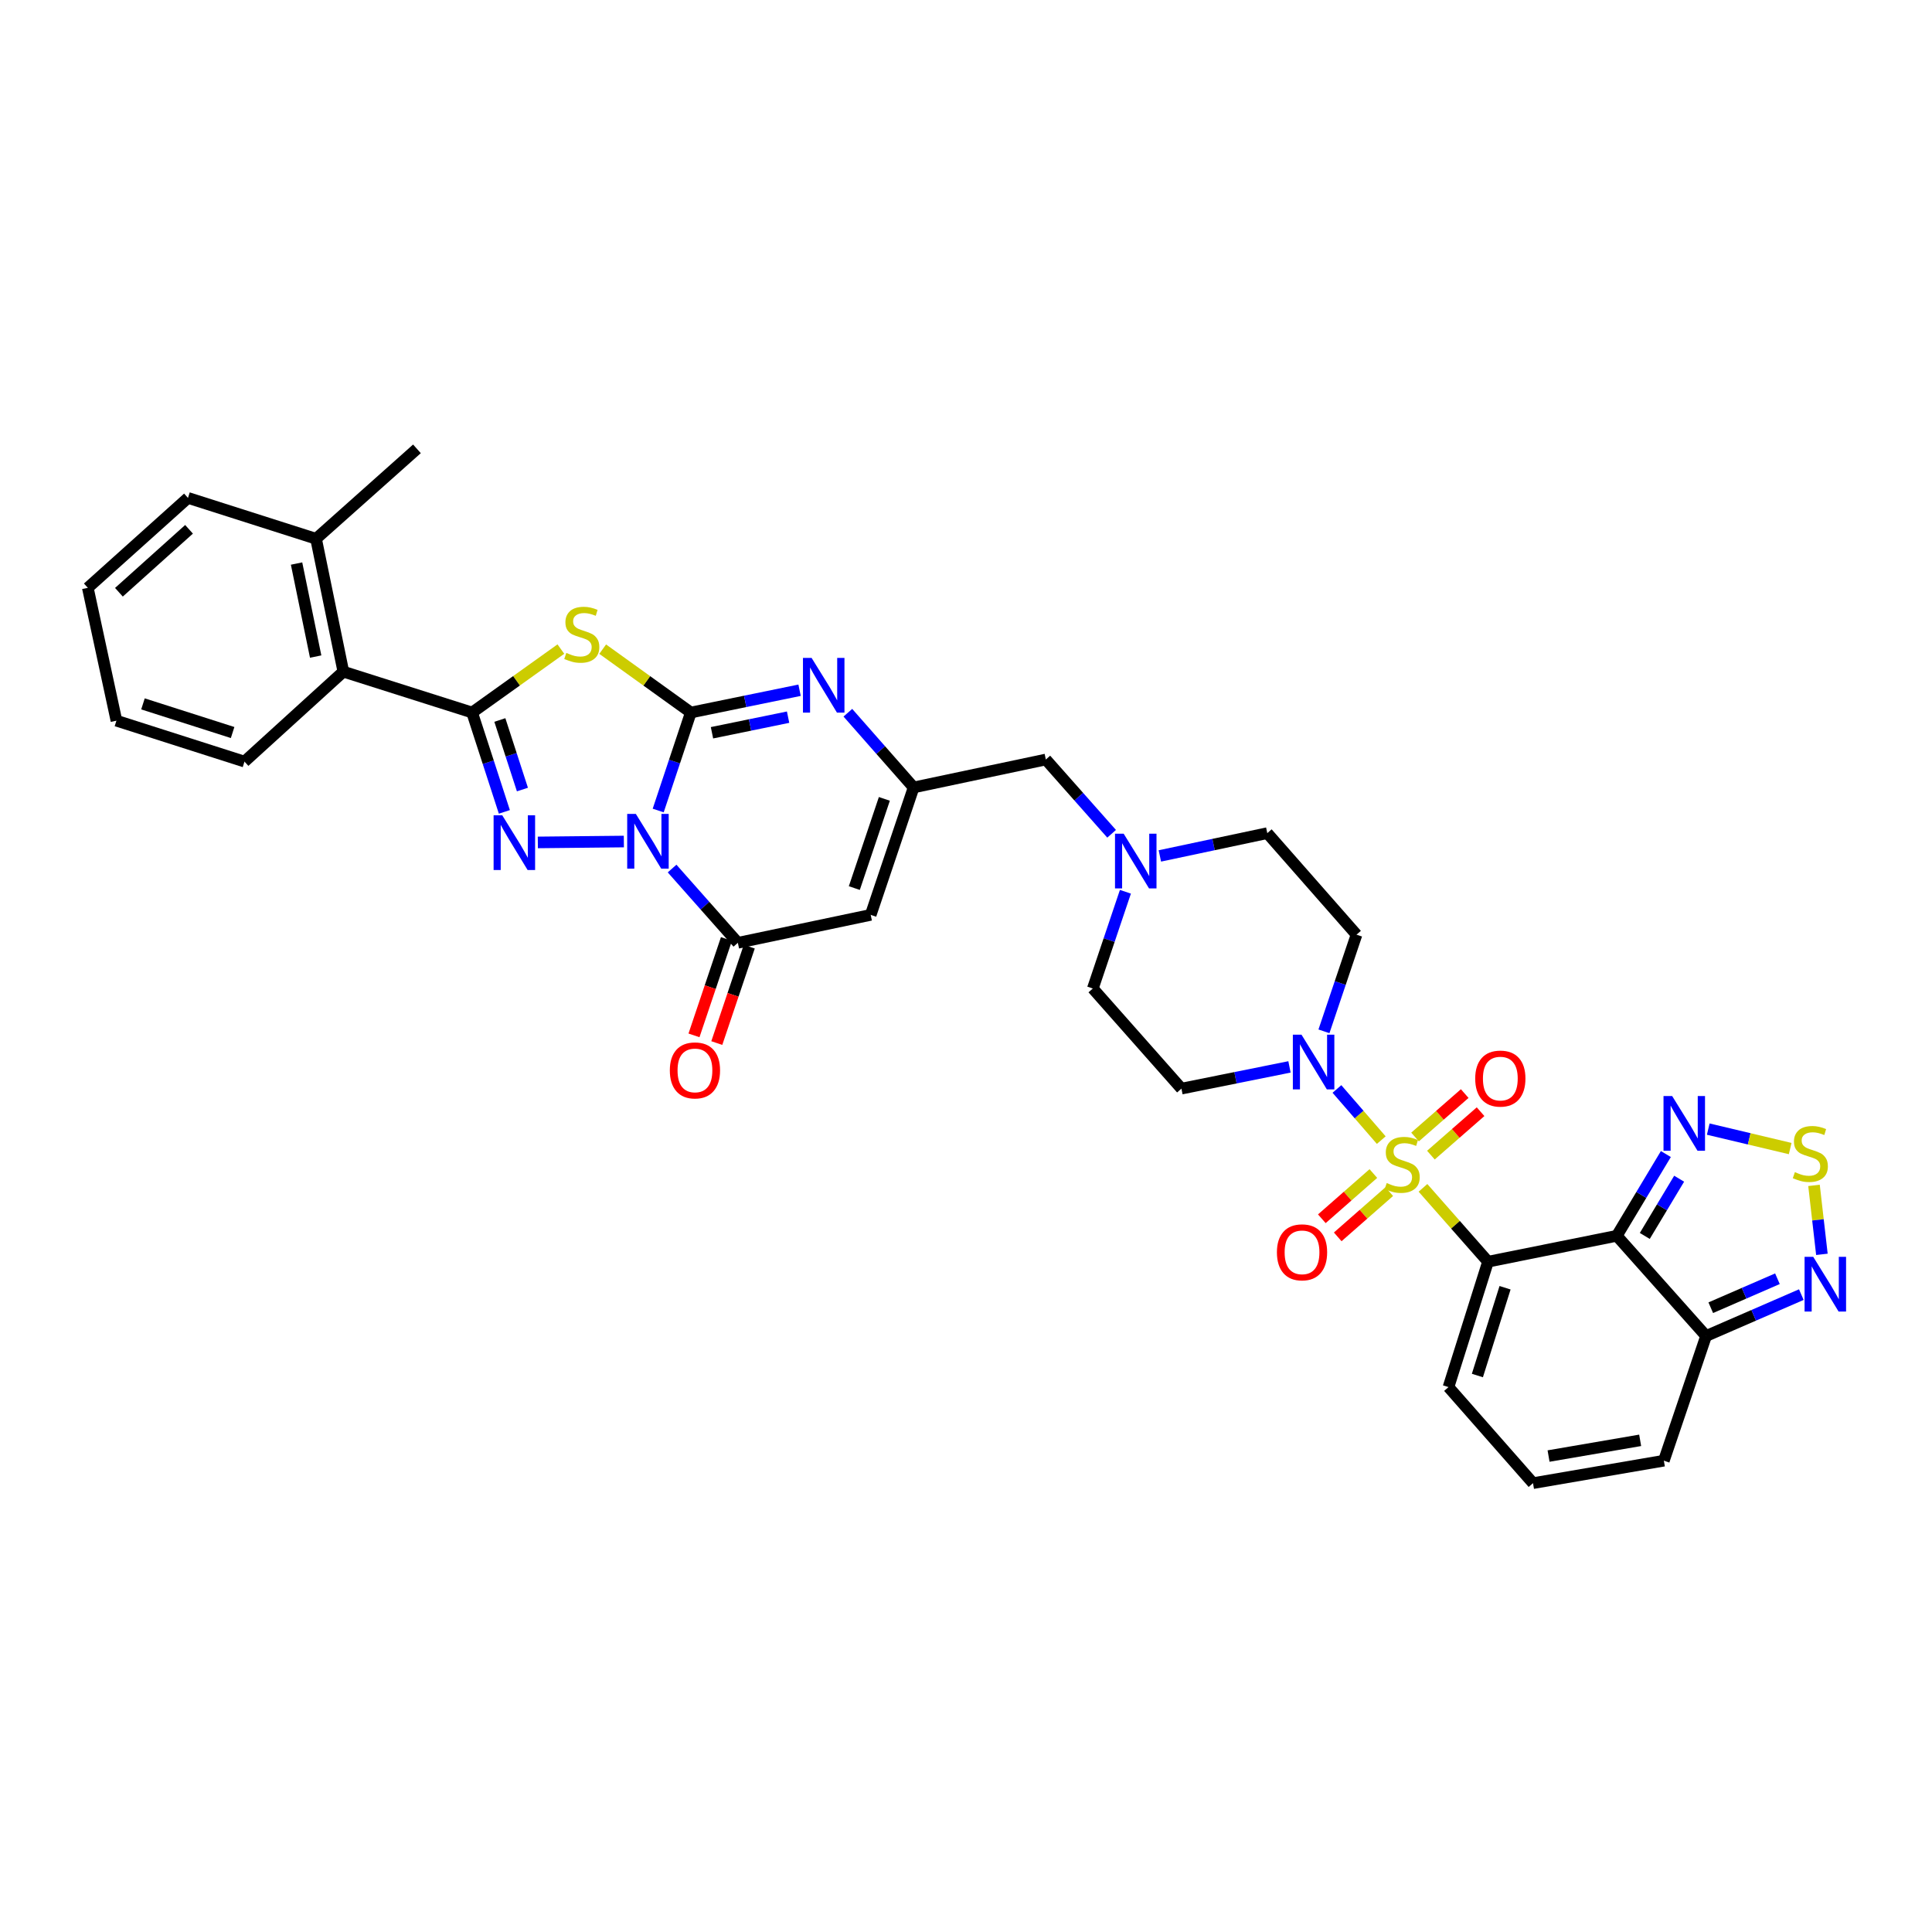<?xml version='1.0' encoding='iso-8859-1'?>
<svg version='1.1' baseProfile='full'
              xmlns='http://www.w3.org/2000/svg'
                      xmlns:rdkit='http://www.rdkit.org/xml'
                      xmlns:xlink='http://www.w3.org/1999/xlink'
                  xml:space='preserve'
width='1000px' height='1000px' viewBox='0 0 1000 1000'>
<!-- END OF HEADER -->
<rect style='opacity:1.0;fill:#FFFFFF;stroke:none' width='1000' height='1000' x='0' y='0'> </rect>
<path class='bond-1' d='M 340.679,419.532 L 349.127,394.166' style='fill:none;fill-rule:evenodd;stroke:#0000FF;stroke-width:6px;stroke-linecap:butt;stroke-linejoin:miter;stroke-opacity:1' />
<path class='bond-1' d='M 349.127,394.166 L 357.576,368.799' style='fill:none;fill-rule:evenodd;stroke:#000000;stroke-width:6px;stroke-linecap:butt;stroke-linejoin:miter;stroke-opacity:1' />
<path class='bond-3' d='M 322.909,435.577 L 278.386,436.036' style='fill:none;fill-rule:evenodd;stroke:#0000FF;stroke-width:6px;stroke-linecap:butt;stroke-linejoin:miter;stroke-opacity:1' />
<path class='bond-7' d='M 347.873,449.559 L 364.893,468.78' style='fill:none;fill-rule:evenodd;stroke:#0000FF;stroke-width:6px;stroke-linecap:butt;stroke-linejoin:miter;stroke-opacity:1' />
<path class='bond-7' d='M 364.893,468.78 L 381.913,488.001' style='fill:none;fill-rule:evenodd;stroke:#000000;stroke-width:6px;stroke-linecap:butt;stroke-linejoin:miter;stroke-opacity:1' />
<path class='bond-0' d='M 714.937,590.122 L 703.465,576.885' style='fill:none;fill-rule:evenodd;stroke:#CCCC00;stroke-width:6px;stroke-linecap:butt;stroke-linejoin:miter;stroke-opacity:1' />
<path class='bond-0' d='M 703.465,576.885 L 691.994,563.649' style='fill:none;fill-rule:evenodd;stroke:#0000FF;stroke-width:6px;stroke-linecap:butt;stroke-linejoin:miter;stroke-opacity:1' />
<path class='bond-2' d='M 736.527,614.833 L 753.362,633.943' style='fill:none;fill-rule:evenodd;stroke:#CCCC00;stroke-width:6px;stroke-linecap:butt;stroke-linejoin:miter;stroke-opacity:1' />
<path class='bond-2' d='M 753.362,633.943 L 770.197,653.052' style='fill:none;fill-rule:evenodd;stroke:#000000;stroke-width:6px;stroke-linecap:butt;stroke-linejoin:miter;stroke-opacity:1' />
<path class='bond-18' d='M 740.637,597.892 L 753.488,586.652' style='fill:none;fill-rule:evenodd;stroke:#CCCC00;stroke-width:6px;stroke-linecap:butt;stroke-linejoin:miter;stroke-opacity:1' />
<path class='bond-18' d='M 753.488,586.652 L 766.34,575.412' style='fill:none;fill-rule:evenodd;stroke:#FF0000;stroke-width:6px;stroke-linecap:butt;stroke-linejoin:miter;stroke-opacity:1' />
<path class='bond-18' d='M 732.432,588.511 L 745.284,577.271' style='fill:none;fill-rule:evenodd;stroke:#CCCC00;stroke-width:6px;stroke-linecap:butt;stroke-linejoin:miter;stroke-opacity:1' />
<path class='bond-18' d='M 745.284,577.271 L 758.135,566.03' style='fill:none;fill-rule:evenodd;stroke:#FF0000;stroke-width:6px;stroke-linecap:butt;stroke-linejoin:miter;stroke-opacity:1' />
<path class='bond-19' d='M 710.852,607.42 L 697.517,619.125' style='fill:none;fill-rule:evenodd;stroke:#CCCC00;stroke-width:6px;stroke-linecap:butt;stroke-linejoin:miter;stroke-opacity:1' />
<path class='bond-19' d='M 697.517,619.125 L 684.182,630.83' style='fill:none;fill-rule:evenodd;stroke:#FF0000;stroke-width:6px;stroke-linecap:butt;stroke-linejoin:miter;stroke-opacity:1' />
<path class='bond-19' d='M 719.073,616.786 L 705.739,628.491' style='fill:none;fill-rule:evenodd;stroke:#CCCC00;stroke-width:6px;stroke-linecap:butt;stroke-linejoin:miter;stroke-opacity:1' />
<path class='bond-19' d='M 705.739,628.491 L 692.404,640.196' style='fill:none;fill-rule:evenodd;stroke:#FF0000;stroke-width:6px;stroke-linecap:butt;stroke-linejoin:miter;stroke-opacity:1' />
<path class='bond-4' d='M 357.576,368.799 L 334.763,352.401' style='fill:none;fill-rule:evenodd;stroke:#000000;stroke-width:6px;stroke-linecap:butt;stroke-linejoin:miter;stroke-opacity:1' />
<path class='bond-4' d='M 334.763,352.401 L 311.95,336.002' style='fill:none;fill-rule:evenodd;stroke:#CCCC00;stroke-width:6px;stroke-linecap:butt;stroke-linejoin:miter;stroke-opacity:1' />
<path class='bond-8' d='M 357.576,368.799 L 385.716,363.032' style='fill:none;fill-rule:evenodd;stroke:#000000;stroke-width:6px;stroke-linecap:butt;stroke-linejoin:miter;stroke-opacity:1' />
<path class='bond-8' d='M 385.716,363.032 L 413.856,357.264' style='fill:none;fill-rule:evenodd;stroke:#0000FF;stroke-width:6px;stroke-linecap:butt;stroke-linejoin:miter;stroke-opacity:1' />
<path class='bond-8' d='M 368.52,379.278 L 388.218,375.241' style='fill:none;fill-rule:evenodd;stroke:#000000;stroke-width:6px;stroke-linecap:butt;stroke-linejoin:miter;stroke-opacity:1' />
<path class='bond-8' d='M 388.218,375.241 L 407.916,371.203' style='fill:none;fill-rule:evenodd;stroke:#0000FF;stroke-width:6px;stroke-linecap:butt;stroke-linejoin:miter;stroke-opacity:1' />
<path class='bond-6' d='M 770.197,653.052 L 836.847,639.648' style='fill:none;fill-rule:evenodd;stroke:#000000;stroke-width:6px;stroke-linecap:butt;stroke-linejoin:miter;stroke-opacity:1' />
<path class='bond-17' d='M 770.197,653.052 L 749.737,717.957' style='fill:none;fill-rule:evenodd;stroke:#000000;stroke-width:6px;stroke-linecap:butt;stroke-linejoin:miter;stroke-opacity:1' />
<path class='bond-17' d='M 779.015,666.535 L 764.693,711.968' style='fill:none;fill-rule:evenodd;stroke:#000000;stroke-width:6px;stroke-linecap:butt;stroke-linejoin:miter;stroke-opacity:1' />
<path class='bond-5' d='M 261.058,420.231 L 252.711,394.515' style='fill:none;fill-rule:evenodd;stroke:#0000FF;stroke-width:6px;stroke-linecap:butt;stroke-linejoin:miter;stroke-opacity:1' />
<path class='bond-5' d='M 252.711,394.515 L 244.364,368.799' style='fill:none;fill-rule:evenodd;stroke:#000000;stroke-width:6px;stroke-linecap:butt;stroke-linejoin:miter;stroke-opacity:1' />
<path class='bond-5' d='M 270.408,408.669 L 264.565,390.668' style='fill:none;fill-rule:evenodd;stroke:#0000FF;stroke-width:6px;stroke-linecap:butt;stroke-linejoin:miter;stroke-opacity:1' />
<path class='bond-5' d='M 264.565,390.668 L 258.722,372.666' style='fill:none;fill-rule:evenodd;stroke:#000000;stroke-width:6px;stroke-linecap:butt;stroke-linejoin:miter;stroke-opacity:1' />
<path class='bond-35' d='M 290.308,335.962 L 267.336,352.381' style='fill:none;fill-rule:evenodd;stroke:#CCCC00;stroke-width:6px;stroke-linecap:butt;stroke-linejoin:miter;stroke-opacity:1' />
<path class='bond-35' d='M 267.336,352.381 L 244.364,368.799' style='fill:none;fill-rule:evenodd;stroke:#000000;stroke-width:6px;stroke-linecap:butt;stroke-linejoin:miter;stroke-opacity:1' />
<path class='bond-16' d='M 244.364,368.799 L 177.714,347.647' style='fill:none;fill-rule:evenodd;stroke:#000000;stroke-width:6px;stroke-linecap:butt;stroke-linejoin:miter;stroke-opacity:1' />
<path class='bond-12' d='M 836.847,639.648 L 849.549,618.489' style='fill:none;fill-rule:evenodd;stroke:#000000;stroke-width:6px;stroke-linecap:butt;stroke-linejoin:miter;stroke-opacity:1' />
<path class='bond-12' d='M 849.549,618.489 L 862.252,597.33' style='fill:none;fill-rule:evenodd;stroke:#0000FF;stroke-width:6px;stroke-linecap:butt;stroke-linejoin:miter;stroke-opacity:1' />
<path class='bond-12' d='M 851.343,639.715 L 860.234,624.903' style='fill:none;fill-rule:evenodd;stroke:#000000;stroke-width:6px;stroke-linecap:butt;stroke-linejoin:miter;stroke-opacity:1' />
<path class='bond-12' d='M 860.234,624.903 L 869.126,610.092' style='fill:none;fill-rule:evenodd;stroke:#0000FF;stroke-width:6px;stroke-linecap:butt;stroke-linejoin:miter;stroke-opacity:1' />
<path class='bond-13' d='M 836.847,639.648 L 883.064,691.514' style='fill:none;fill-rule:evenodd;stroke:#000000;stroke-width:6px;stroke-linecap:butt;stroke-linejoin:miter;stroke-opacity:1' />
<path class='bond-10' d='M 381.913,488.001 L 450.674,473.537' style='fill:none;fill-rule:evenodd;stroke:#000000;stroke-width:6px;stroke-linecap:butt;stroke-linejoin:miter;stroke-opacity:1' />
<path class='bond-24' d='M 376.008,486.012 L 367.606,510.961' style='fill:none;fill-rule:evenodd;stroke:#000000;stroke-width:6px;stroke-linecap:butt;stroke-linejoin:miter;stroke-opacity:1' />
<path class='bond-24' d='M 367.606,510.961 L 359.204,535.909' style='fill:none;fill-rule:evenodd;stroke:#FF0000;stroke-width:6px;stroke-linecap:butt;stroke-linejoin:miter;stroke-opacity:1' />
<path class='bond-24' d='M 387.819,489.99 L 379.417,514.938' style='fill:none;fill-rule:evenodd;stroke:#000000;stroke-width:6px;stroke-linecap:butt;stroke-linejoin:miter;stroke-opacity:1' />
<path class='bond-24' d='M 379.417,514.938 L 371.016,539.887' style='fill:none;fill-rule:evenodd;stroke:#FF0000;stroke-width:6px;stroke-linecap:butt;stroke-linejoin:miter;stroke-opacity:1' />
<path class='bond-36' d='M 438.852,368.907 L 455.869,388.244' style='fill:none;fill-rule:evenodd;stroke:#0000FF;stroke-width:6px;stroke-linecap:butt;stroke-linejoin:miter;stroke-opacity:1' />
<path class='bond-36' d='M 455.869,388.244 L 472.886,407.58' style='fill:none;fill-rule:evenodd;stroke:#000000;stroke-width:6px;stroke-linecap:butt;stroke-linejoin:miter;stroke-opacity:1' />
<path class='bond-9' d='M 685.275,533.814 L 693.705,508.799' style='fill:none;fill-rule:evenodd;stroke:#0000FF;stroke-width:6px;stroke-linecap:butt;stroke-linejoin:miter;stroke-opacity:1' />
<path class='bond-9' d='M 693.705,508.799 L 702.136,483.784' style='fill:none;fill-rule:evenodd;stroke:#000000;stroke-width:6px;stroke-linecap:butt;stroke-linejoin:miter;stroke-opacity:1' />
<path class='bond-38' d='M 667.433,552.224 L 639.471,557.848' style='fill:none;fill-rule:evenodd;stroke:#0000FF;stroke-width:6px;stroke-linecap:butt;stroke-linejoin:miter;stroke-opacity:1' />
<path class='bond-38' d='M 639.471,557.848 L 611.509,563.471' style='fill:none;fill-rule:evenodd;stroke:#000000;stroke-width:6px;stroke-linecap:butt;stroke-linejoin:miter;stroke-opacity:1' />
<path class='bond-11' d='M 450.674,473.537 L 472.886,407.58' style='fill:none;fill-rule:evenodd;stroke:#000000;stroke-width:6px;stroke-linecap:butt;stroke-linejoin:miter;stroke-opacity:1' />
<path class='bond-11' d='M 442.195,459.666 L 457.743,413.496' style='fill:none;fill-rule:evenodd;stroke:#000000;stroke-width:6px;stroke-linecap:butt;stroke-linejoin:miter;stroke-opacity:1' />
<path class='bond-26' d='M 472.886,407.58 L 541.322,393.123' style='fill:none;fill-rule:evenodd;stroke:#000000;stroke-width:6px;stroke-linecap:butt;stroke-linejoin:miter;stroke-opacity:1' />
<path class='bond-14' d='M 884.188,584.423 L 905.389,589.46' style='fill:none;fill-rule:evenodd;stroke:#0000FF;stroke-width:6px;stroke-linecap:butt;stroke-linejoin:miter;stroke-opacity:1' />
<path class='bond-14' d='M 905.389,589.46 L 926.59,594.496' style='fill:none;fill-rule:evenodd;stroke:#CCCC00;stroke-width:6px;stroke-linecap:butt;stroke-linejoin:miter;stroke-opacity:1' />
<path class='bond-15' d='M 883.064,691.514 L 907.712,680.802' style='fill:none;fill-rule:evenodd;stroke:#000000;stroke-width:6px;stroke-linecap:butt;stroke-linejoin:miter;stroke-opacity:1' />
<path class='bond-15' d='M 907.712,680.802 L 932.361,670.09' style='fill:none;fill-rule:evenodd;stroke:#0000FF;stroke-width:6px;stroke-linecap:butt;stroke-linejoin:miter;stroke-opacity:1' />
<path class='bond-15' d='M 885.491,676.871 L 902.744,669.372' style='fill:none;fill-rule:evenodd;stroke:#000000;stroke-width:6px;stroke-linecap:butt;stroke-linejoin:miter;stroke-opacity:1' />
<path class='bond-15' d='M 902.744,669.372 L 919.998,661.874' style='fill:none;fill-rule:evenodd;stroke:#0000FF;stroke-width:6px;stroke-linecap:butt;stroke-linejoin:miter;stroke-opacity:1' />
<path class='bond-39' d='M 883.064,691.514 L 861.212,756.052' style='fill:none;fill-rule:evenodd;stroke:#000000;stroke-width:6px;stroke-linecap:butt;stroke-linejoin:miter;stroke-opacity:1' />
<path class='bond-40' d='M 938.927,613.56 L 940.971,631.402' style='fill:none;fill-rule:evenodd;stroke:#CCCC00;stroke-width:6px;stroke-linecap:butt;stroke-linejoin:miter;stroke-opacity:1' />
<path class='bond-40' d='M 940.971,631.402 L 943.014,649.245' style='fill:none;fill-rule:evenodd;stroke:#0000FF;stroke-width:6px;stroke-linecap:butt;stroke-linejoin:miter;stroke-opacity:1' />
<path class='bond-27' d='M 177.714,347.647 L 163.59,278.865' style='fill:none;fill-rule:evenodd;stroke:#000000;stroke-width:6px;stroke-linecap:butt;stroke-linejoin:miter;stroke-opacity:1' />
<path class='bond-27' d='M 163.387,339.837 L 153.5,291.69' style='fill:none;fill-rule:evenodd;stroke:#000000;stroke-width:6px;stroke-linecap:butt;stroke-linejoin:miter;stroke-opacity:1' />
<path class='bond-30' d='M 177.714,347.647 L 126.547,394.203' style='fill:none;fill-rule:evenodd;stroke:#000000;stroke-width:6px;stroke-linecap:butt;stroke-linejoin:miter;stroke-opacity:1' />
<path class='bond-23' d='M 749.737,717.957 L 793.482,767.677' style='fill:none;fill-rule:evenodd;stroke:#000000;stroke-width:6px;stroke-linecap:butt;stroke-linejoin:miter;stroke-opacity:1' />
<path class='bond-20' d='M 575.369,431.567 L 558.345,412.345' style='fill:none;fill-rule:evenodd;stroke:#0000FF;stroke-width:6px;stroke-linecap:butt;stroke-linejoin:miter;stroke-opacity:1' />
<path class='bond-20' d='M 558.345,412.345 L 541.322,393.123' style='fill:none;fill-rule:evenodd;stroke:#000000;stroke-width:6px;stroke-linecap:butt;stroke-linejoin:miter;stroke-opacity:1' />
<path class='bond-28' d='M 582.509,461.576 L 574.077,486.611' style='fill:none;fill-rule:evenodd;stroke:#0000FF;stroke-width:6px;stroke-linecap:butt;stroke-linejoin:miter;stroke-opacity:1' />
<path class='bond-28' d='M 574.077,486.611 L 565.645,511.646' style='fill:none;fill-rule:evenodd;stroke:#000000;stroke-width:6px;stroke-linecap:butt;stroke-linejoin:miter;stroke-opacity:1' />
<path class='bond-29' d='M 600.344,443.028 L 628.145,437.13' style='fill:none;fill-rule:evenodd;stroke:#0000FF;stroke-width:6px;stroke-linecap:butt;stroke-linejoin:miter;stroke-opacity:1' />
<path class='bond-29' d='M 628.145,437.13 L 655.947,431.232' style='fill:none;fill-rule:evenodd;stroke:#000000;stroke-width:6px;stroke-linecap:butt;stroke-linejoin:miter;stroke-opacity:1' />
<path class='bond-21' d='M 611.509,563.471 L 565.645,511.646' style='fill:none;fill-rule:evenodd;stroke:#000000;stroke-width:6px;stroke-linecap:butt;stroke-linejoin:miter;stroke-opacity:1' />
<path class='bond-22' d='M 702.136,483.784 L 655.947,431.232' style='fill:none;fill-rule:evenodd;stroke:#000000;stroke-width:6px;stroke-linecap:butt;stroke-linejoin:miter;stroke-opacity:1' />
<path class='bond-25' d='M 793.482,767.677 L 861.212,756.052' style='fill:none;fill-rule:evenodd;stroke:#000000;stroke-width:6px;stroke-linecap:butt;stroke-linejoin:miter;stroke-opacity:1' />
<path class='bond-25' d='M 801.533,753.65 L 848.944,745.512' style='fill:none;fill-rule:evenodd;stroke:#000000;stroke-width:6px;stroke-linecap:butt;stroke-linejoin:miter;stroke-opacity:1' />
<path class='bond-31' d='M 163.59,278.865 L 215.81,232.323' style='fill:none;fill-rule:evenodd;stroke:#000000;stroke-width:6px;stroke-linecap:butt;stroke-linejoin:miter;stroke-opacity:1' />
<path class='bond-32' d='M 163.59,278.865 L 97.294,257.713' style='fill:none;fill-rule:evenodd;stroke:#000000;stroke-width:6px;stroke-linecap:butt;stroke-linejoin:miter;stroke-opacity:1' />
<path class='bond-33' d='M 126.547,394.203 L 60.265,373.023' style='fill:none;fill-rule:evenodd;stroke:#000000;stroke-width:6px;stroke-linecap:butt;stroke-linejoin:miter;stroke-opacity:1' />
<path class='bond-33' d='M 120.398,379.155 L 74.001,364.328' style='fill:none;fill-rule:evenodd;stroke:#000000;stroke-width:6px;stroke-linecap:butt;stroke-linejoin:miter;stroke-opacity:1' />
<path class='bond-37' d='M 97.294,257.713 L 45.455,304.255' style='fill:none;fill-rule:evenodd;stroke:#000000;stroke-width:6px;stroke-linecap:butt;stroke-linejoin:miter;stroke-opacity:1' />
<path class='bond-37' d='M 97.844,273.968 L 61.556,306.547' style='fill:none;fill-rule:evenodd;stroke:#000000;stroke-width:6px;stroke-linecap:butt;stroke-linejoin:miter;stroke-opacity:1' />
<path class='bond-34' d='M 60.265,373.023 L 45.455,304.255' style='fill:none;fill-rule:evenodd;stroke:#000000;stroke-width:6px;stroke-linecap:butt;stroke-linejoin:miter;stroke-opacity:1' />
<path  class='atom-0' d='M 329.118 421.289
L 338.398 436.289
Q 339.318 437.769, 340.798 440.449
Q 342.278 443.129, 342.358 443.289
L 342.358 421.289
L 346.118 421.289
L 346.118 449.609
L 342.238 449.609
L 332.278 433.209
Q 331.118 431.289, 329.878 429.089
Q 328.678 426.889, 328.318 426.209
L 328.318 449.609
L 324.638 449.609
L 324.638 421.289
L 329.118 421.289
' fill='#0000FF'/>
<path  class='atom-1' d='M 717.767 612.339
Q 718.087 612.459, 719.407 613.019
Q 720.727 613.579, 722.167 613.939
Q 723.647 614.259, 725.087 614.259
Q 727.767 614.259, 729.327 612.979
Q 730.887 611.659, 730.887 609.379
Q 730.887 607.819, 730.087 606.859
Q 729.327 605.899, 728.127 605.379
Q 726.927 604.859, 724.927 604.259
Q 722.407 603.499, 720.887 602.779
Q 719.407 602.059, 718.327 600.539
Q 717.287 599.019, 717.287 596.459
Q 717.287 592.899, 719.687 590.699
Q 722.127 588.499, 726.927 588.499
Q 730.207 588.499, 733.927 590.059
L 733.007 593.139
Q 729.607 591.739, 727.047 591.739
Q 724.287 591.739, 722.767 592.899
Q 721.247 594.019, 721.287 595.979
Q 721.287 597.499, 722.047 598.419
Q 722.847 599.339, 723.967 599.859
Q 725.127 600.379, 727.047 600.979
Q 729.607 601.779, 731.127 602.579
Q 732.647 603.379, 733.727 605.019
Q 734.847 606.619, 734.847 609.379
Q 734.847 613.299, 732.207 615.419
Q 729.607 617.499, 725.247 617.499
Q 722.727 617.499, 720.807 616.939
Q 718.927 616.419, 716.687 615.499
L 717.767 612.339
' fill='#CCCC00'/>
<path  class='atom-4' d='M 259.969 422.002
L 269.249 437.002
Q 270.169 438.482, 271.649 441.162
Q 273.129 443.842, 273.209 444.002
L 273.209 422.002
L 276.969 422.002
L 276.969 450.322
L 273.089 450.322
L 263.129 433.922
Q 261.969 432.002, 260.729 429.802
Q 259.529 427.602, 259.169 426.922
L 259.169 450.322
L 255.489 450.322
L 255.489 422.002
L 259.969 422.002
' fill='#0000FF'/>
<path  class='atom-5' d='M 293.133 337.946
Q 293.453 338.066, 294.773 338.626
Q 296.093 339.186, 297.533 339.546
Q 299.013 339.866, 300.453 339.866
Q 303.133 339.866, 304.693 338.586
Q 306.253 337.266, 306.253 334.986
Q 306.253 333.426, 305.453 332.466
Q 304.693 331.506, 303.493 330.986
Q 302.293 330.466, 300.293 329.866
Q 297.773 329.106, 296.253 328.386
Q 294.773 327.666, 293.693 326.146
Q 292.653 324.626, 292.653 322.066
Q 292.653 318.506, 295.053 316.306
Q 297.493 314.106, 302.293 314.106
Q 305.573 314.106, 309.293 315.666
L 308.373 318.746
Q 304.973 317.346, 302.413 317.346
Q 299.653 317.346, 298.133 318.506
Q 296.613 319.626, 296.653 321.586
Q 296.653 323.106, 297.413 324.026
Q 298.213 324.946, 299.333 325.466
Q 300.493 325.986, 302.413 326.586
Q 304.973 327.386, 306.493 328.186
Q 308.013 328.986, 309.093 330.626
Q 310.213 332.226, 310.213 334.986
Q 310.213 338.906, 307.573 341.026
Q 304.973 343.106, 300.613 343.106
Q 298.093 343.106, 296.173 342.546
Q 294.293 342.026, 292.053 341.106
L 293.133 337.946
' fill='#CCCC00'/>
<path  class='atom-9' d='M 420.091 340.542
L 429.371 355.542
Q 430.291 357.022, 431.771 359.702
Q 433.251 362.382, 433.331 362.542
L 433.331 340.542
L 437.091 340.542
L 437.091 368.862
L 433.211 368.862
L 423.251 352.462
Q 422.091 350.542, 420.851 348.342
Q 419.651 346.142, 419.291 345.462
L 419.291 368.862
L 415.611 368.862
L 415.611 340.542
L 420.091 340.542
' fill='#0000FF'/>
<path  class='atom-10' d='M 673.657 535.553
L 682.937 550.553
Q 683.857 552.033, 685.337 554.713
Q 686.817 557.393, 686.897 557.553
L 686.897 535.553
L 690.657 535.553
L 690.657 563.873
L 686.777 563.873
L 676.817 547.473
Q 675.657 545.553, 674.417 543.353
Q 673.217 541.153, 672.857 540.473
L 672.857 563.873
L 669.177 563.873
L 669.177 535.553
L 673.657 535.553
' fill='#0000FF'/>
<path  class='atom-13' d='M 865.511 567.313
L 874.791 582.313
Q 875.711 583.793, 877.191 586.473
Q 878.671 589.153, 878.751 589.313
L 878.751 567.313
L 882.511 567.313
L 882.511 595.633
L 878.631 595.633
L 868.671 579.233
Q 867.511 577.313, 866.271 575.113
Q 865.071 572.913, 864.711 572.233
L 864.711 595.633
L 861.031 595.633
L 861.031 567.313
L 865.511 567.313
' fill='#0000FF'/>
<path  class='atom-15' d='M 929.028 606.696
Q 929.348 606.816, 930.668 607.376
Q 931.988 607.936, 933.428 608.296
Q 934.908 608.616, 936.348 608.616
Q 939.028 608.616, 940.588 607.336
Q 942.148 606.016, 942.148 603.736
Q 942.148 602.176, 941.348 601.216
Q 940.588 600.256, 939.388 599.736
Q 938.188 599.216, 936.188 598.616
Q 933.668 597.856, 932.148 597.136
Q 930.668 596.416, 929.588 594.896
Q 928.548 593.376, 928.548 590.816
Q 928.548 587.256, 930.948 585.056
Q 933.388 582.856, 938.188 582.856
Q 941.468 582.856, 945.188 584.416
L 944.268 587.496
Q 940.868 586.096, 938.308 586.096
Q 935.548 586.096, 934.028 587.256
Q 932.508 588.376, 932.548 590.336
Q 932.548 591.856, 933.308 592.776
Q 934.108 593.696, 935.228 594.216
Q 936.388 594.736, 938.308 595.336
Q 940.868 596.136, 942.388 596.936
Q 943.908 597.736, 944.988 599.376
Q 946.108 600.976, 946.108 603.736
Q 946.108 607.656, 943.468 609.776
Q 940.868 611.856, 936.508 611.856
Q 933.988 611.856, 932.068 611.296
Q 930.188 610.776, 927.948 609.856
L 929.028 606.696
' fill='#CCCC00'/>
<path  class='atom-16' d='M 938.523 650.531
L 947.803 665.531
Q 948.723 667.011, 950.203 669.691
Q 951.683 672.371, 951.763 672.531
L 951.763 650.531
L 955.523 650.531
L 955.523 678.851
L 951.643 678.851
L 941.683 662.451
Q 940.523 660.531, 939.283 658.331
Q 938.083 656.131, 937.723 655.451
L 937.723 678.851
L 934.043 678.851
L 934.043 650.531
L 938.523 650.531
' fill='#0000FF'/>
<path  class='atom-19' d='M 763.567 558.268
Q 763.567 551.468, 766.927 547.668
Q 770.287 543.868, 776.567 543.868
Q 782.847 543.868, 786.207 547.668
Q 789.567 551.468, 789.567 558.268
Q 789.567 565.148, 786.167 569.068
Q 782.767 572.948, 776.567 572.948
Q 770.327 572.948, 766.927 569.068
Q 763.567 565.188, 763.567 558.268
M 776.567 569.748
Q 780.887 569.748, 783.207 566.868
Q 785.567 563.948, 785.567 558.268
Q 785.567 552.708, 783.207 549.908
Q 780.887 547.068, 776.567 547.068
Q 772.247 547.068, 769.887 549.868
Q 767.567 552.668, 767.567 558.268
Q 767.567 563.988, 769.887 566.868
Q 772.247 569.748, 776.567 569.748
' fill='#FF0000'/>
<path  class='atom-20' d='M 660.928 648.202
Q 660.928 641.402, 664.288 637.602
Q 667.648 633.802, 673.928 633.802
Q 680.208 633.802, 683.568 637.602
Q 686.928 641.402, 686.928 648.202
Q 686.928 655.082, 683.528 659.002
Q 680.128 662.882, 673.928 662.882
Q 667.688 662.882, 664.288 659.002
Q 660.928 655.122, 660.928 648.202
M 673.928 659.682
Q 678.248 659.682, 680.568 656.802
Q 682.928 653.882, 682.928 648.202
Q 682.928 642.642, 680.568 639.842
Q 678.248 637.002, 673.928 637.002
Q 669.608 637.002, 667.248 639.802
Q 664.928 642.602, 664.928 648.202
Q 664.928 653.922, 667.248 656.802
Q 669.608 659.682, 673.928 659.682
' fill='#FF0000'/>
<path  class='atom-21' d='M 581.604 431.515
L 590.884 446.515
Q 591.804 447.995, 593.284 450.675
Q 594.764 453.355, 594.844 453.515
L 594.844 431.515
L 598.604 431.515
L 598.604 459.835
L 594.724 459.835
L 584.764 443.435
Q 583.604 441.515, 582.364 439.315
Q 581.164 437.115, 580.804 436.435
L 580.804 459.835
L 577.124 459.835
L 577.124 431.515
L 581.604 431.515
' fill='#0000FF'/>
<path  class='atom-25' d='M 346.702 554.038
Q 346.702 547.238, 350.062 543.438
Q 353.422 539.638, 359.702 539.638
Q 365.982 539.638, 369.342 543.438
Q 372.702 547.238, 372.702 554.038
Q 372.702 560.918, 369.302 564.838
Q 365.902 568.718, 359.702 568.718
Q 353.462 568.718, 350.062 564.838
Q 346.702 560.958, 346.702 554.038
M 359.702 565.518
Q 364.022 565.518, 366.342 562.638
Q 368.702 559.718, 368.702 554.038
Q 368.702 548.478, 366.342 545.678
Q 364.022 542.838, 359.702 542.838
Q 355.382 542.838, 353.022 545.638
Q 350.702 548.438, 350.702 554.038
Q 350.702 559.758, 353.022 562.638
Q 355.382 565.518, 359.702 565.518
' fill='#FF0000'/>
</svg>
